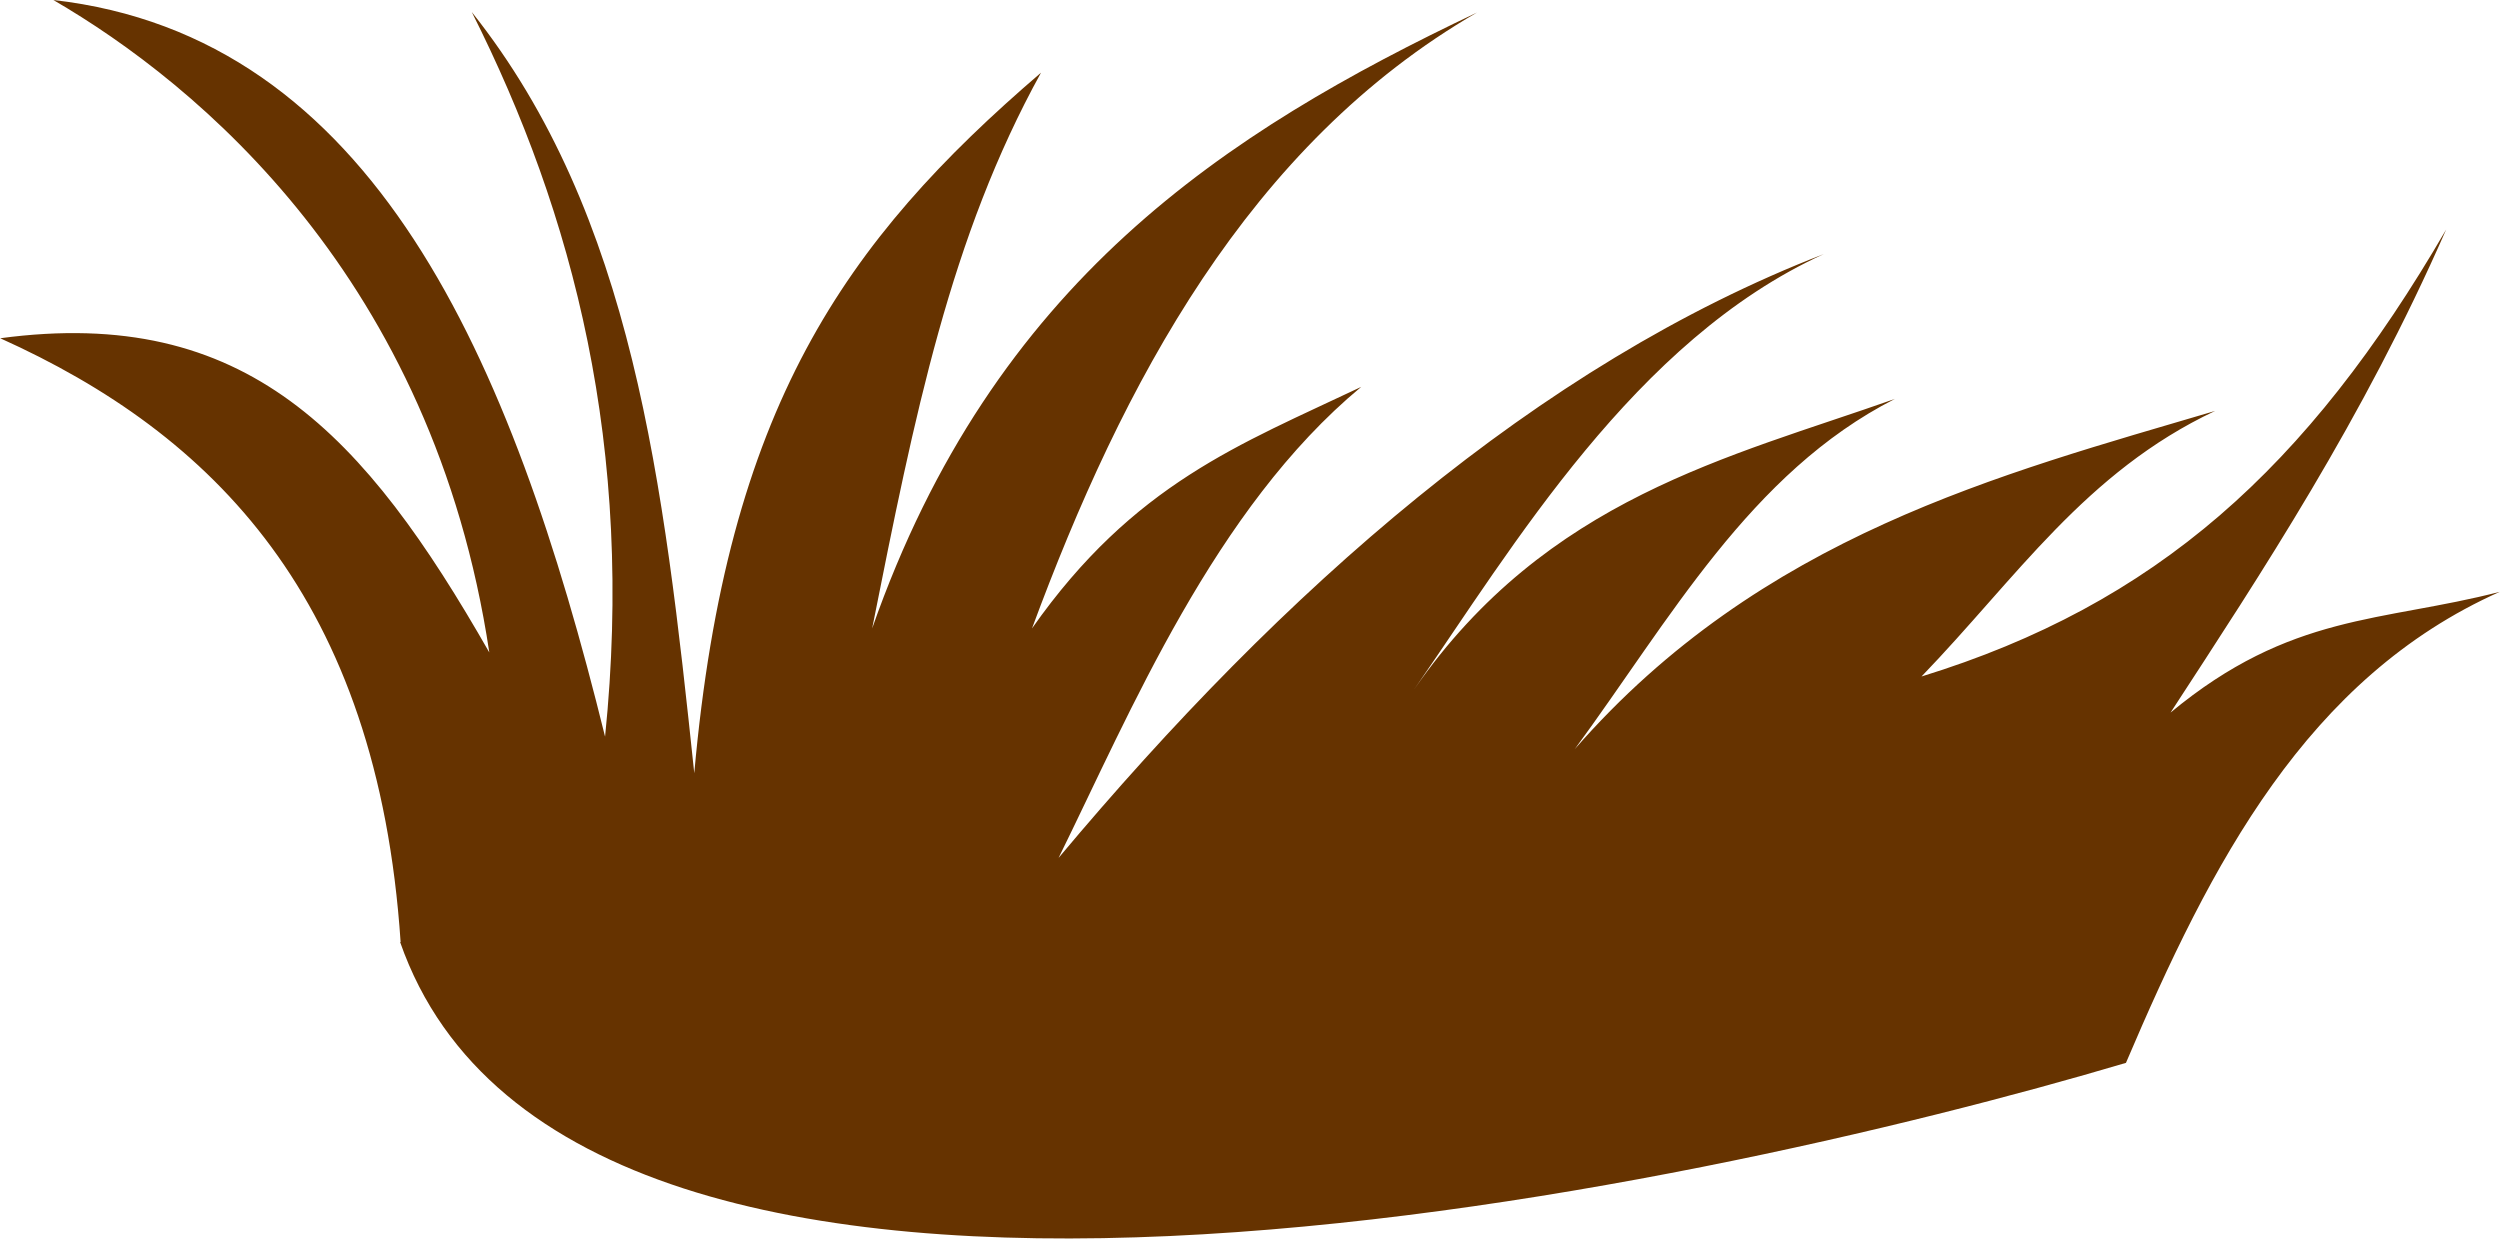 <?xml version="1.0" encoding="UTF-8"?>
<!-- Creator: CorelDRAW -->
<svg xmlns="http://www.w3.org/2000/svg" xmlns:xlink="http://www.w3.org/1999/xlink" xmlns:xodm="http://www.corel.com/coreldraw/odm/2003" xml:space="preserve" width="21.675mm" height="10.74mm" version="1.1" style="shape-rendering:geometricPrecision; text-rendering:geometricPrecision; image-rendering:optimizeQuality; fill-rule:evenodd; clip-rule:evenodd" viewBox="0 0 49.88 24.72">
 <defs>
  <style type="text/css">
   <![CDATA[
    .fil0 {fill:#663300;fill-rule:nonzero}
   ]]>
  </style>
 </defs>
 <g id="Capa_x0020_1">
  <path class="fil0" d="M7.99 18.8c-0.46,-6.86 -3.75,-10.14 -7.99,-12.05 4.91,-0.66 7.27,1.91 9.76,6.27 -1.12,-7.46 -5.81,-11.34 -8.7,-13.02 6.38,0.73 9.14,7.12 11.01,14.7 0.59,-5.77 -0.63,-10.43 -2.66,-14.46 3.22,4.05 3.83,9.39 4.44,15.19 0.65,-7.28 2.99,-10.61 6.92,-13.98 -1.81,3.28 -2.52,6.82 -3.37,11.09 2.42,-6.91 7.04,-9.9 12.07,-12.29 -4.56,2.64 -7.08,7.42 -8.88,12.29 2.03,-2.89 4.15,-3.67 6.57,-4.82 -2.93,2.43 -4.61,6.5 -6.04,9.4 4.47,-5.34 9.56,-9.84 15.27,-12.05 -3.77,1.72 -6.2,5.84 -8.17,8.68 2.65,-3.81 6.28,-4.62 9.59,-5.79 -2.89,1.47 -4.5,4.42 -6.39,6.99 3.72,-4.26 8.49,-5.48 12.78,-6.75 -2.59,1.22 -3.97,3.34 -5.86,5.3 4.67,-1.44 7.7,-4.15 10.47,-8.92 -1.67,3.81 -3.69,6.86 -5.5,9.64 2.4,-1.99 4.21,-1.8 6.57,-2.41 -3.85,1.72 -5.76,5.41 -7.46,9.4 -8.45,2.51 -30.98,7.51 -34.44,-2.41z"></path>
 </g>
</svg>
